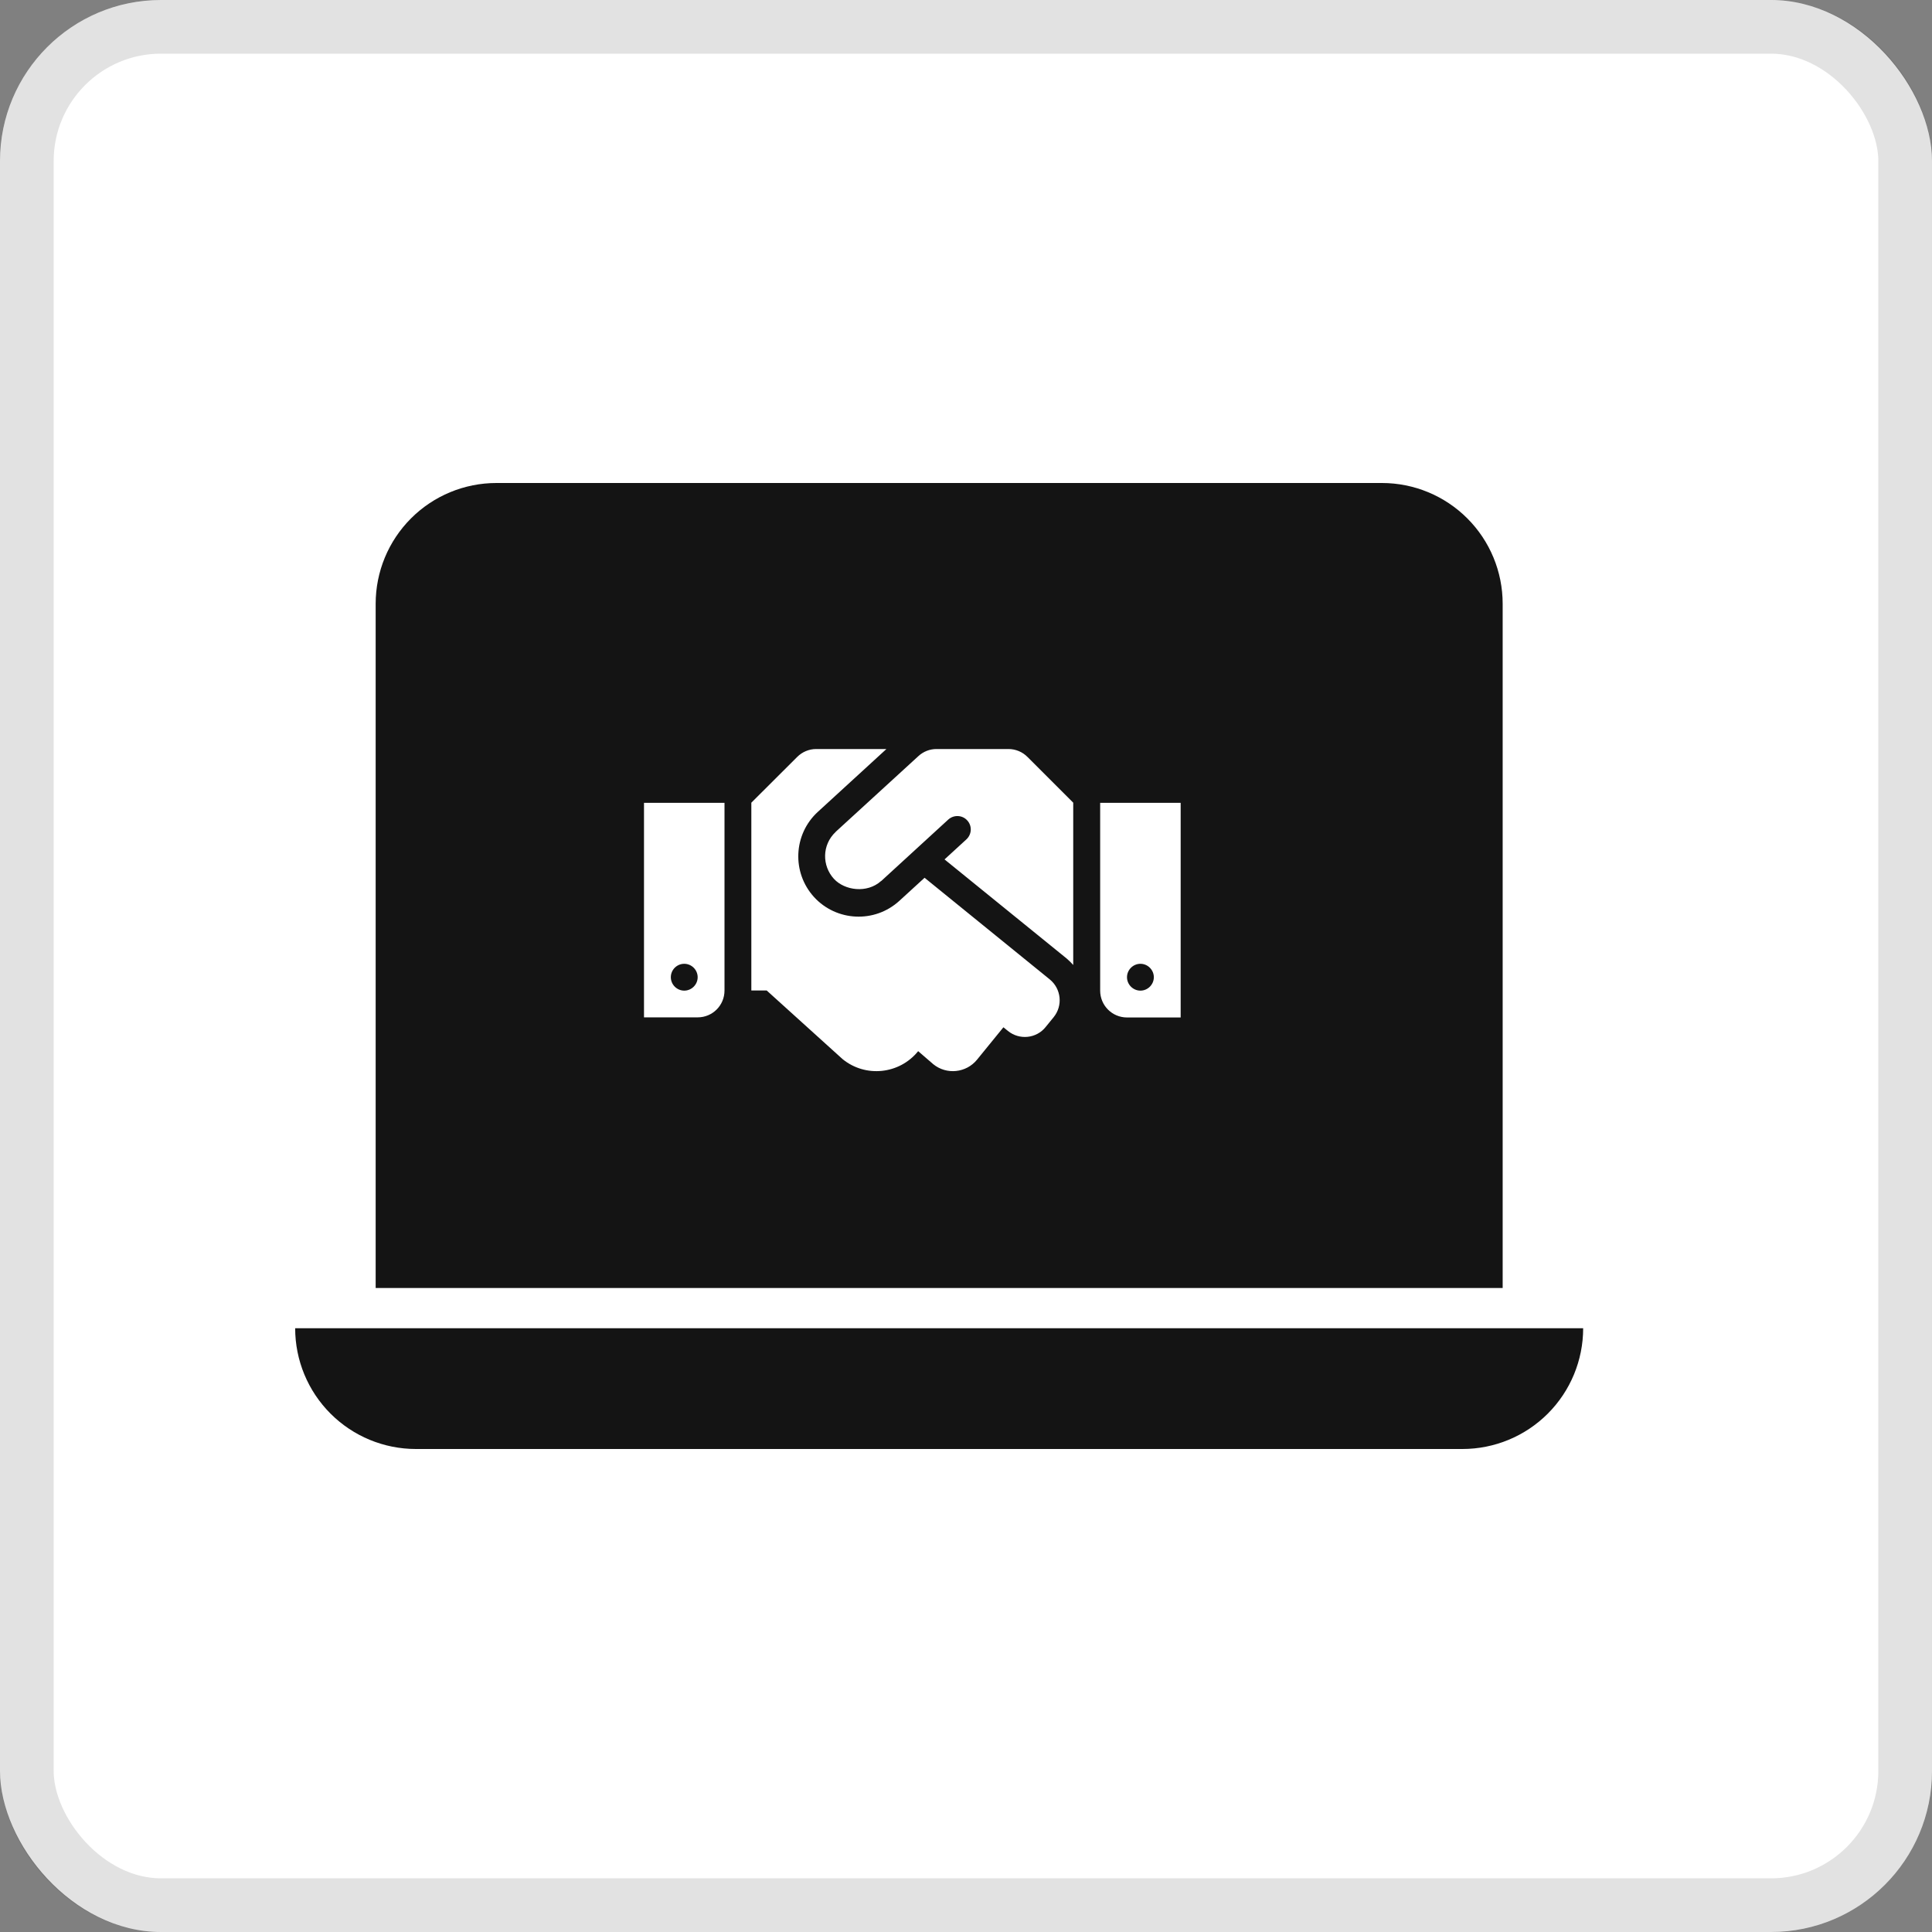 <svg width="36" height="36" viewBox="0 0 36 36" fill="none" xmlns="http://www.w3.org/2000/svg">
<rect x="0" y="0" width="36" height="36" fill="#808080" stroke="none"/>
<rect width="36" height="36" rx="3" fill="white"/>
<rect x="0.5" y="0.5" width="35" height="35" rx="2.5" stroke="#0D0D0D" stroke-opacity="0.12"/>
<g clip-path="url(#clip0_20849_1544)">
<path d="M9.25 9C8.653 9 8.081 9.237 7.659 9.659C7.237 10.081 7 10.653 7 11.25V24H28V11.25C28 10.653 27.763 10.081 27.341 9.659C26.919 9.237 26.347 9 25.75 9H9.25ZM5.5 24.75H29.5C29.5 25.347 29.263 25.919 28.841 26.341C28.419 26.763 27.847 27 27.25 27H7.75C7.153 27 6.581 26.763 6.159 26.341C5.737 25.919 5.5 25.347 5.5 24.75Z" fill="#141414"/>
<path d="M18.792 13.957H17.45C17.325 13.957 17.205 14.004 17.113 14.089L15.577 15.495C15.575 15.496 15.573 15.5 15.572 15.501C15.312 15.745 15.317 16.134 15.539 16.376C15.738 16.593 16.155 16.651 16.416 16.418C16.417 16.417 16.42 16.417 16.422 16.415L17.67 15.271C17.772 15.179 17.931 15.185 18.023 15.287C18.117 15.389 18.109 15.546 18.008 15.64L17.6 16.014L19.875 17.86C19.92 17.898 19.961 17.939 19.998 17.981V14.957L19.145 14.104C19.053 14.011 18.925 13.957 18.792 13.957ZM20.5 14.96V18.459C20.5 18.735 20.723 18.959 21 18.959H22V14.96H20.5ZM21.25 18.459C21.113 18.459 21 18.346 21 18.209C21 18.072 21.113 17.959 21.25 17.959C21.387 17.959 21.5 18.072 21.5 18.209C21.5 18.346 21.387 18.459 21.25 18.459ZM12 18.957H13C13.277 18.957 13.5 18.734 13.5 18.457V14.96H12V18.957ZM12.75 17.959C12.887 17.959 13 18.072 13 18.209C13 18.346 12.887 18.459 12.75 18.459C12.613 18.459 12.5 18.346 12.5 18.209C12.5 18.07 12.613 17.959 12.75 17.959ZM19.561 18.25L17.228 16.356L16.759 16.785C16.295 17.209 15.584 17.168 15.17 16.717C14.75 16.257 14.783 15.546 15.239 15.128L16.517 13.957H15.208C15.075 13.957 14.948 14.011 14.855 14.104L14 14.957V18.456H14.286L15.7 19.735C16.128 20.084 16.758 20.018 17.106 19.59L17.109 19.587L17.389 19.829C17.637 20.032 18.005 19.993 18.206 19.745L18.697 19.142L18.781 19.21C18.995 19.384 19.311 19.353 19.484 19.137L19.633 18.954C19.808 18.739 19.775 18.425 19.561 18.25Z" fill="white"/>
</g>
<defs>
<clipPath id="clip0_20849_1544">
<rect width="24" height="24" fill="white" transform="translate(5.5 6)"/>
</clipPath>
</defs>
</svg>
